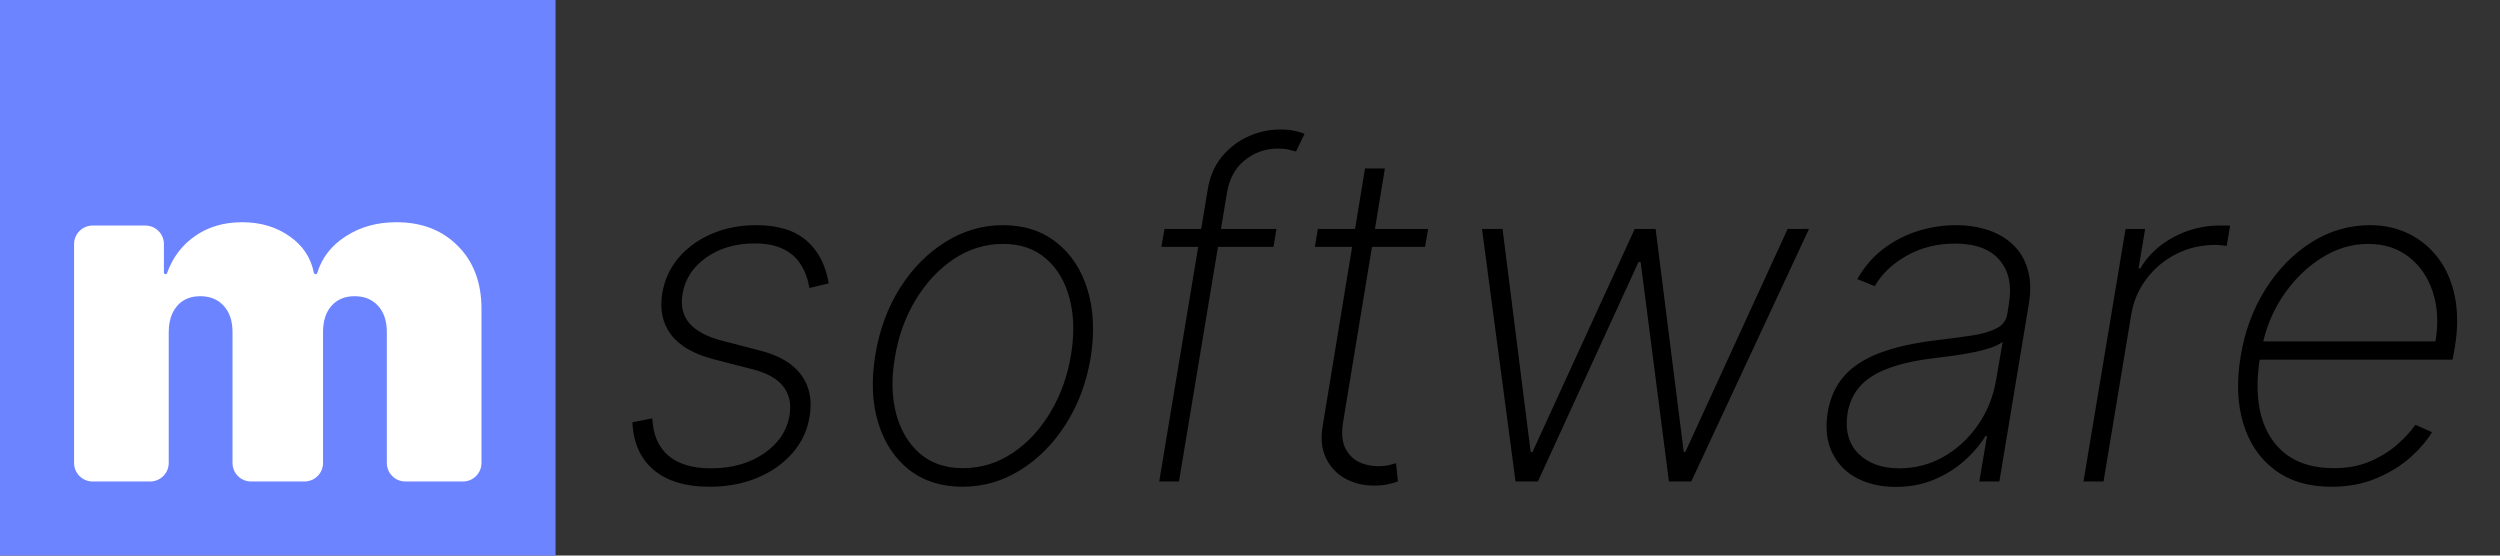 <svg width="135" height="30" viewBox="0 0 135 30" fill="none" xmlns="http://www.w3.org/2000/svg">
<rect x="0" y="0" width="135" height="30" fill="#333333" stroke="none"/>
<rect width="30" height="30" fill="#6C84FF"/>
<path d="M5 26C4.448 26 4 25.552 4 25L4 13.18C4 12.628 4.448 12.18 5 12.18H7.852C8.404 12.18 8.852 12.628 8.852 13.18V14.721C8.852 14.768 8.891 14.807 8.938 14.807C8.975 14.807 9.008 14.784 9.02 14.749C9.319 13.913 9.819 13.248 10.518 12.756C11.235 12.252 12.086 12 13.074 12C14.074 12 14.935 12.258 15.657 12.774C16.358 13.268 16.788 13.92 16.949 14.73C16.957 14.775 16.996 14.807 17.041 14.807C17.082 14.807 17.119 14.78 17.131 14.74C17.379 13.925 17.885 13.27 18.648 12.774C19.432 12.258 20.352 12 21.407 12C22.772 12 23.877 12.426 24.722 13.278C25.574 14.129 26 15.263 26 16.679V25C26 25.552 25.552 26 25 26H21.889C21.337 26 20.889 25.552 20.889 25V17.938C20.889 17.332 20.732 16.859 20.417 16.517C20.102 16.169 19.679 15.995 19.148 15.995C18.623 15.995 18.207 16.169 17.898 16.517C17.596 16.859 17.444 17.332 17.444 17.938V25C17.444 25.552 16.997 26 16.444 26H13.556C13.003 26 12.556 25.552 12.556 25V17.938C12.556 17.332 12.398 16.859 12.083 16.517C11.768 16.169 11.346 15.995 10.815 15.995C10.463 15.995 10.161 16.073 9.907 16.229C9.654 16.385 9.457 16.61 9.315 16.904C9.179 17.192 9.111 17.536 9.111 17.938V25C9.111 25.552 8.663 26 8.111 26H5Z" fill="white"/>
<path d="M44.749 15.302L43.711 15.551C43.622 15.048 43.462 14.619 43.231 14.264C43.001 13.902 42.681 13.627 42.273 13.438C41.87 13.242 41.364 13.145 40.754 13.145C39.73 13.145 38.858 13.399 38.135 13.908C37.413 14.417 36.987 15.074 36.857 15.879C36.751 16.518 36.875 17.045 37.23 17.459C37.585 17.874 38.186 18.191 39.032 18.409L41.056 18.933C42.086 19.2 42.823 19.637 43.267 20.247C43.717 20.857 43.867 21.602 43.72 22.484C43.601 23.236 43.291 23.899 42.787 24.473C42.29 25.041 41.657 25.485 40.888 25.805C40.118 26.124 39.26 26.284 38.313 26.284C37.035 26.284 36.034 25.985 35.312 25.387C34.59 24.784 34.203 23.923 34.149 22.804L35.224 22.591C35.265 23.473 35.555 24.145 36.093 24.606C36.632 25.062 37.399 25.29 38.393 25.29C39.523 25.29 40.479 25.02 41.26 24.482C42.042 23.943 42.5 23.257 42.636 22.422C42.737 21.801 42.622 21.28 42.29 20.86C41.959 20.439 41.403 20.132 40.621 19.936L38.553 19.404C37.475 19.126 36.703 18.682 36.236 18.072C35.774 17.457 35.617 16.705 35.765 15.817C35.889 15.095 36.185 14.459 36.653 13.908C37.126 13.358 37.724 12.929 38.446 12.621C39.168 12.313 39.964 12.159 40.834 12.159C42 12.159 42.903 12.435 43.542 12.985C44.181 13.53 44.584 14.302 44.749 15.302ZM51.978 26.284C50.842 26.284 49.88 25.979 49.093 25.37C48.312 24.754 47.755 23.908 47.424 22.831C47.092 21.753 47.042 20.522 47.273 19.137C47.498 17.788 47.942 16.59 48.605 15.542C49.273 14.488 50.09 13.663 51.055 13.065C52.02 12.461 53.055 12.159 54.162 12.159C55.304 12.159 56.266 12.47 57.047 13.092C57.835 13.707 58.394 14.556 58.725 15.64C59.057 16.717 59.113 17.945 58.894 19.324C58.669 20.667 58.219 21.866 57.545 22.919C56.876 23.967 56.059 24.79 55.094 25.387C54.13 25.985 53.091 26.284 51.978 26.284ZM51.996 25.281C52.967 25.281 53.86 25.009 54.677 24.464C55.494 23.92 56.177 23.183 56.728 22.254C57.284 21.324 57.654 20.286 57.838 19.137C58.021 18.025 57.994 17.019 57.758 16.119C57.521 15.213 57.098 14.497 56.488 13.97C55.879 13.438 55.106 13.171 54.171 13.171C53.206 13.171 52.313 13.447 51.49 13.997C50.673 14.548 49.987 15.287 49.43 16.217C48.874 17.146 48.504 18.182 48.321 19.324C48.131 20.431 48.155 21.437 48.392 22.342C48.634 23.242 49.06 23.958 49.67 24.491C50.285 25.017 51.061 25.281 51.996 25.281ZM68.928 12.364L68.768 13.331H62.714L62.882 12.364H68.928ZM62.598 26L65.217 10.242C65.324 9.555 65.572 8.969 65.963 8.484C66.36 7.999 66.836 7.629 67.392 7.374C67.949 7.12 68.526 6.993 69.124 6.993C69.437 6.993 69.698 7.016 69.905 7.064C70.112 7.111 70.292 7.164 70.446 7.223L69.985 8.182C69.855 8.147 69.715 8.111 69.567 8.076C69.419 8.04 69.236 8.022 69.017 8.022C68.336 8.022 67.736 8.232 67.215 8.653C66.7 9.067 66.38 9.653 66.256 10.411L63.664 26H62.598ZM77.12 12.364L76.952 13.331H71.003L71.163 12.364H77.12ZM73.711 9.097H74.785L72.53 22.777C72.436 23.334 72.465 23.789 72.619 24.145C72.779 24.494 73.019 24.754 73.338 24.926C73.664 25.091 74.034 25.174 74.448 25.174C74.632 25.174 74.797 25.16 74.945 25.13C75.093 25.095 75.241 25.056 75.389 25.015L75.487 26C75.303 26.065 75.108 26.118 74.901 26.16C74.694 26.201 74.454 26.222 74.182 26.222C73.614 26.222 73.099 26.095 72.637 25.84C72.181 25.586 71.835 25.216 71.598 24.73C71.367 24.245 71.311 23.659 71.43 22.973L73.711 9.097ZM81.839 26L80.028 12.364H81.138L82.656 24.411H82.753L88.275 12.364H89.403L90.921 24.402H91.01L96.532 12.364H97.686L91.329 26H90.122L88.595 14.148H88.479L83.046 26H81.839ZM102.364 26.293C101.577 26.293 100.882 26.136 100.278 25.822C99.68 25.509 99.234 25.05 98.938 24.446C98.642 23.843 98.562 23.109 98.698 22.245C98.798 21.677 98.985 21.176 99.257 20.744C99.529 20.312 99.902 19.939 100.376 19.626C100.849 19.312 101.429 19.055 102.116 18.853C102.808 18.646 103.616 18.486 104.539 18.374C105.25 18.291 105.883 18.208 106.439 18.125C106.996 18.043 107.445 17.915 107.789 17.744C108.132 17.572 108.333 17.314 108.392 16.971L108.481 16.403C108.647 15.415 108.478 14.627 107.975 14.041C107.472 13.45 106.67 13.154 105.569 13.154C104.599 13.154 103.729 13.373 102.959 13.811C102.19 14.243 101.616 14.79 101.237 15.453L100.296 15.071C100.663 14.42 101.127 13.879 101.69 13.447C102.258 13.015 102.879 12.692 103.554 12.479C104.235 12.266 104.927 12.159 105.631 12.159C106.241 12.159 106.809 12.245 107.336 12.417C107.863 12.588 108.313 12.849 108.685 13.198C109.064 13.547 109.333 13.994 109.493 14.539C109.659 15.077 109.677 15.722 109.547 16.474L107.966 26H106.883L107.3 23.541H107.221C106.901 24.05 106.498 24.514 106.013 24.935C105.534 25.349 104.986 25.68 104.371 25.929C103.755 26.172 103.086 26.293 102.364 26.293ZM102.569 25.29C103.421 25.29 104.214 25.083 104.948 24.668C105.688 24.248 106.309 23.674 106.812 22.946C107.321 22.218 107.65 21.392 107.798 20.469L108.144 18.463C107.984 18.581 107.768 18.688 107.496 18.782C107.224 18.871 106.919 18.951 106.581 19.022C106.25 19.087 105.904 19.146 105.543 19.2C105.188 19.247 104.841 19.291 104.504 19.333C103.492 19.451 102.654 19.635 101.992 19.883C101.329 20.126 100.817 20.445 100.456 20.842C100.101 21.238 99.873 21.718 99.772 22.28C99.624 23.209 99.814 23.943 100.34 24.482C100.873 25.02 101.616 25.29 102.569 25.29ZM112.507 26L114.78 12.364H115.837L115.481 14.494H115.579C115.982 13.796 116.573 13.237 117.355 12.816C118.136 12.39 118.976 12.177 119.876 12.177C119.977 12.177 120.071 12.177 120.16 12.177C120.249 12.177 120.338 12.18 120.426 12.186L120.24 13.278C120.169 13.272 120.083 13.263 119.982 13.251C119.888 13.234 119.769 13.225 119.627 13.225C118.87 13.225 118.168 13.387 117.523 13.713C116.878 14.039 116.34 14.488 115.908 15.062C115.475 15.631 115.2 16.282 115.082 17.016L113.59 26H112.507ZM125.895 26.284C124.664 26.284 123.643 25.979 122.832 25.37C122.021 24.76 121.456 23.925 121.137 22.866C120.817 21.807 120.77 20.599 120.995 19.244C121.219 17.883 121.669 16.669 122.344 15.604C123.019 14.539 123.844 13.698 124.821 13.083C125.797 12.467 126.851 12.159 127.981 12.159C128.745 12.159 129.44 12.313 130.068 12.621C130.701 12.929 131.234 13.37 131.666 13.944C132.098 14.512 132.397 15.202 132.562 16.012C132.728 16.823 132.728 17.735 132.562 18.747L132.438 19.422H121.643L121.811 18.436H131.515C131.68 17.454 131.633 16.566 131.373 15.773C131.112 14.974 130.68 14.34 130.077 13.873C129.479 13.405 128.745 13.171 127.875 13.171C126.987 13.171 126.141 13.429 125.336 13.944C124.537 14.453 123.85 15.133 123.276 15.986C122.708 16.838 122.329 17.776 122.14 18.8L122.033 19.351C121.844 20.522 121.868 21.555 122.104 22.449C122.347 23.337 122.797 24.032 123.454 24.535C124.111 25.032 124.969 25.281 126.028 25.281C126.768 25.281 127.425 25.157 127.999 24.908C128.579 24.654 129.07 24.346 129.473 23.985C129.881 23.624 130.201 23.274 130.432 22.937L131.328 23.337C131.056 23.792 130.665 24.248 130.156 24.704C129.647 25.154 129.035 25.529 128.319 25.831C127.603 26.133 126.795 26.284 125.895 26.284Z" fill="black"/>
</svg>
